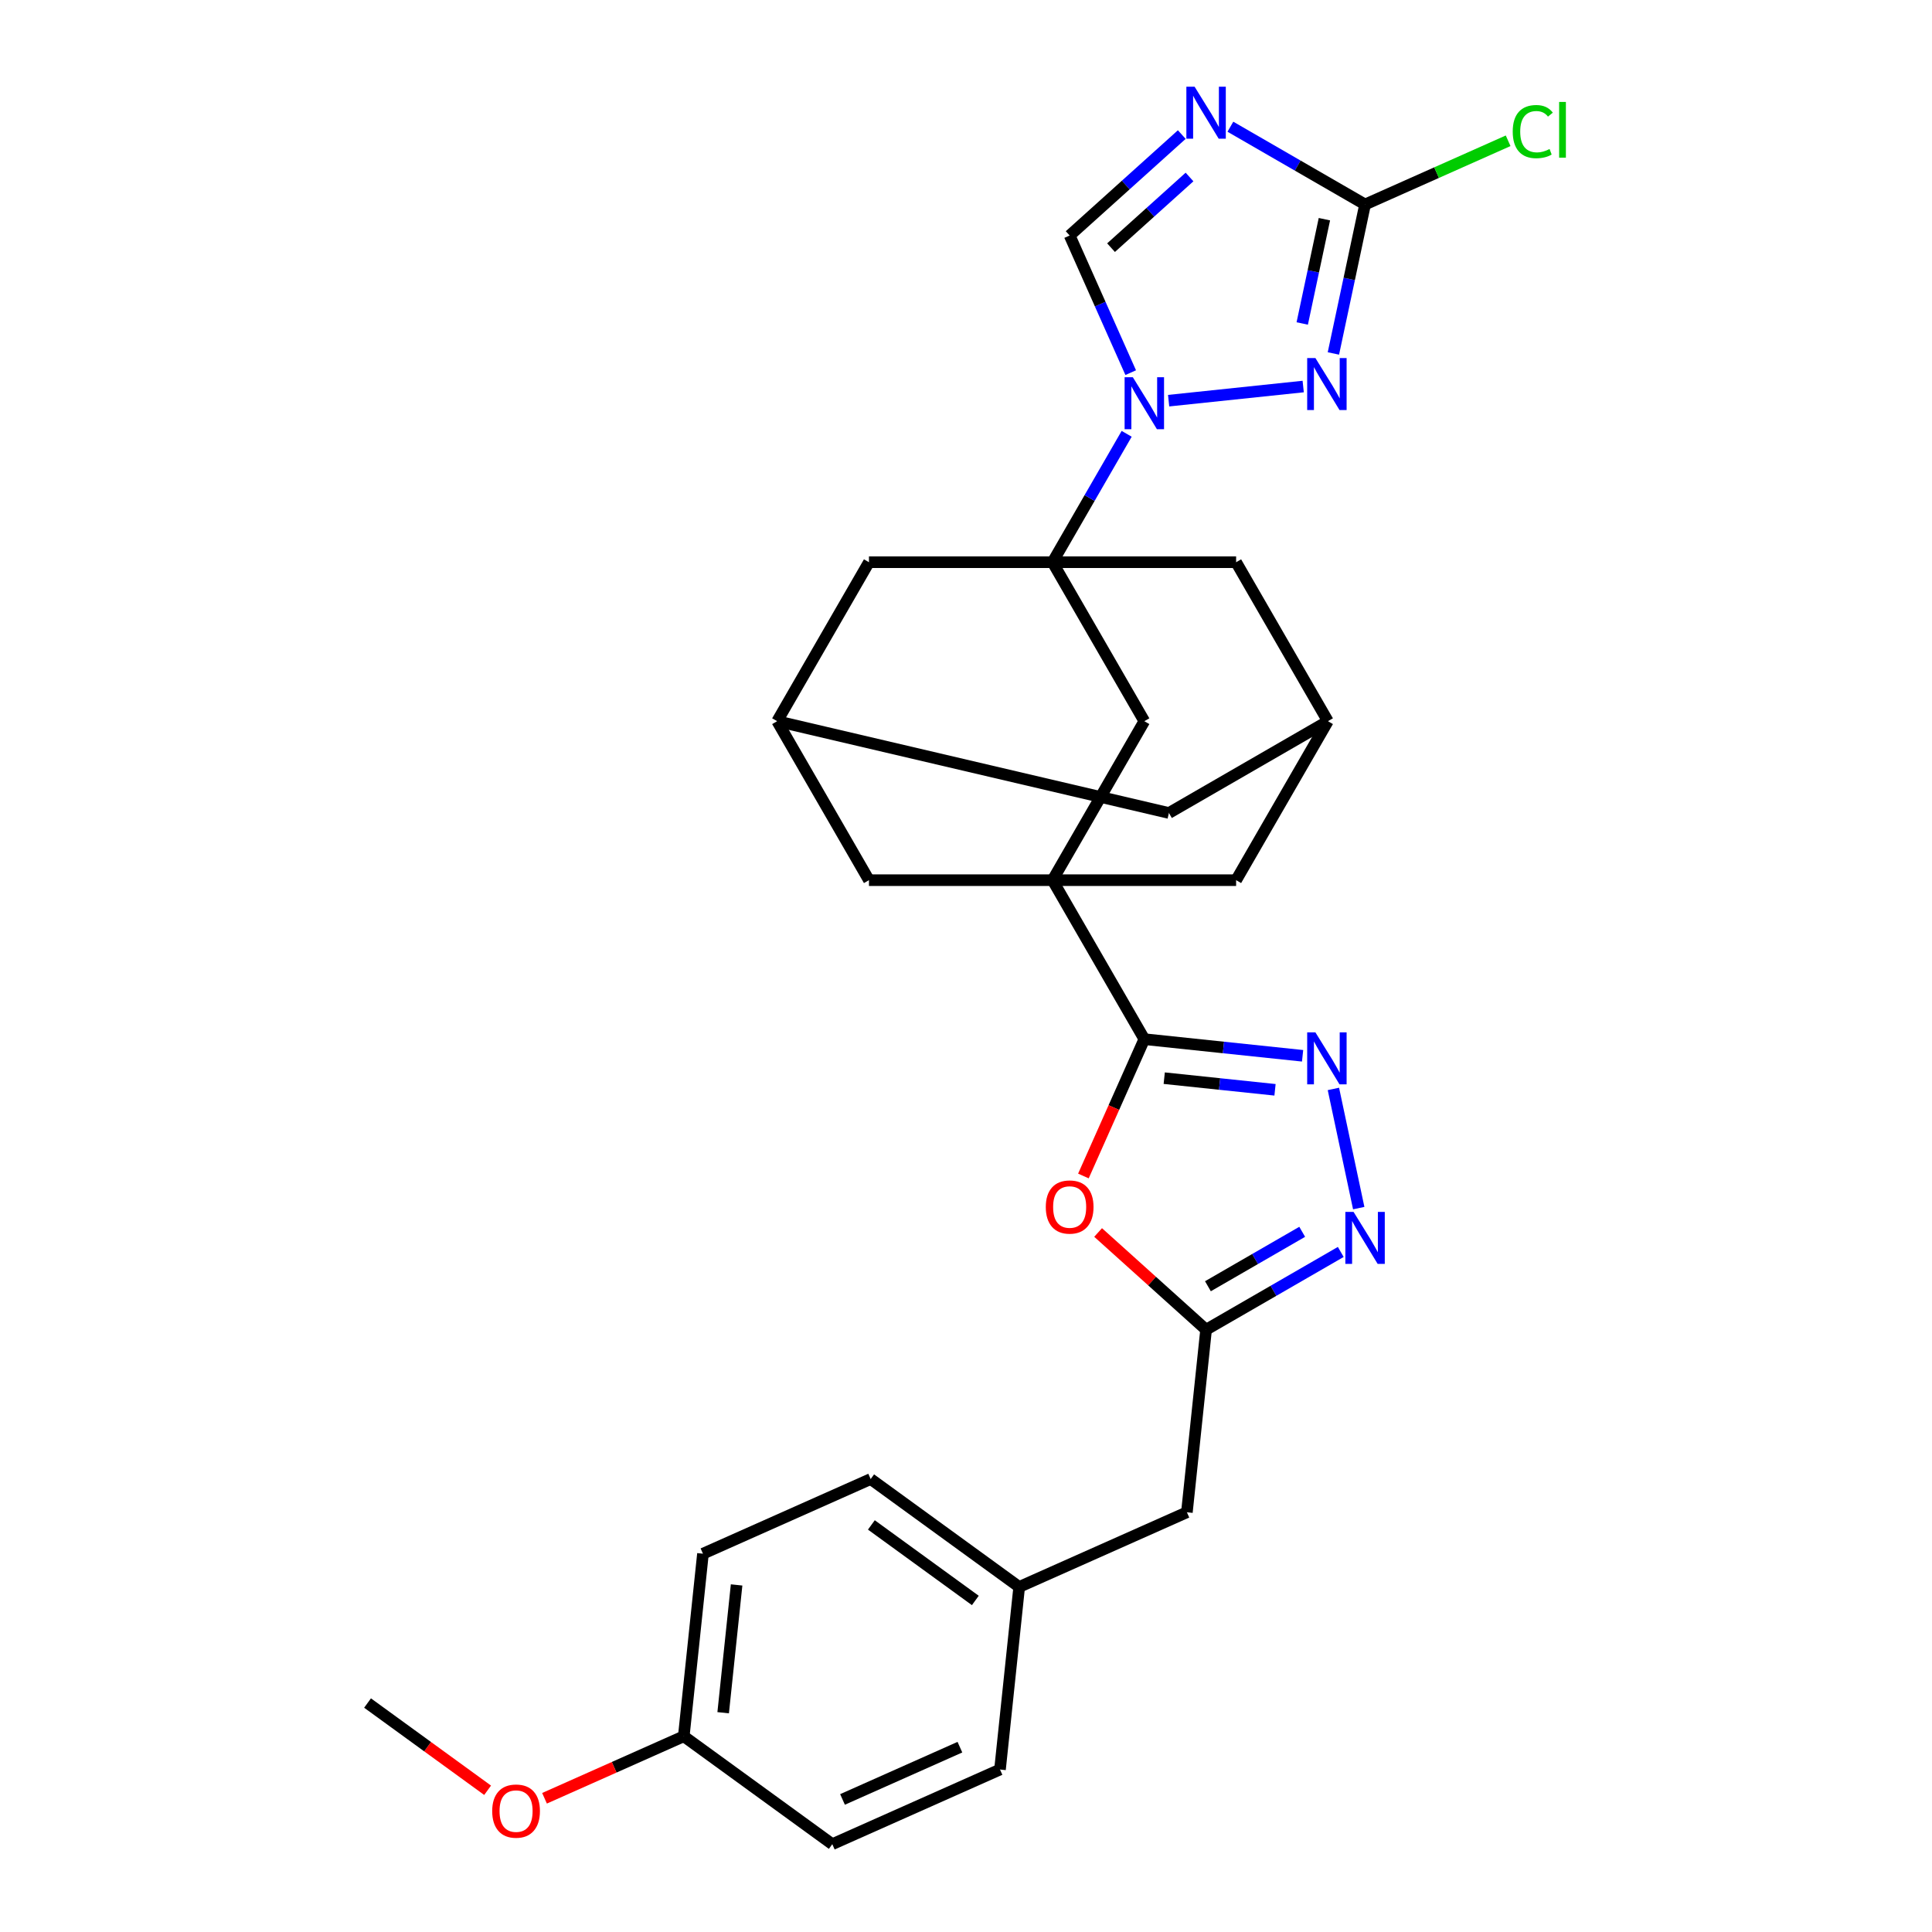 <?xml version='1.0' encoding='iso-8859-1'?>
<svg version='1.1' baseProfile='full'
              xmlns='http://www.w3.org/2000/svg'
                      xmlns:rdkit='http://www.rdkit.org/xml'
                      xmlns:xlink='http://www.w3.org/1999/xlink'
                  xml:space='preserve'
width='1000px' height='1000px' viewBox='0 0 1000 1000'>
<!-- END OF HEADER -->
<rect style='opacity:1.0;fill:#FFFFFF;stroke:none' width='1000' height='1000' x='0' y='0'> </rect>
<path class='bond-0' d='M 544.791,290.999 L 563.976,257.769' style='fill:none;fill-rule:evenodd;stroke:#000000;stroke-width:6px;stroke-linecap:butt;stroke-linejoin:miter;stroke-opacity:1' />
<path class='bond-0' d='M 563.976,257.769 L 583.161,224.54' style='fill:none;fill-rule:evenodd;stroke:#0000FF;stroke-width:6px;stroke-linecap:butt;stroke-linejoin:miter;stroke-opacity:1' />
<path class='bond-11' d='M 544.791,290.999 L 592.301,373.288' style='fill:none;fill-rule:evenodd;stroke:#000000;stroke-width:6px;stroke-linecap:butt;stroke-linejoin:miter;stroke-opacity:1' />
<path class='bond-12' d='M 544.791,290.999 L 449.772,290.999' style='fill:none;fill-rule:evenodd;stroke:#000000;stroke-width:6px;stroke-linecap:butt;stroke-linejoin:miter;stroke-opacity:1' />
<path class='bond-13' d='M 544.791,290.999 L 639.811,290.999' style='fill:none;fill-rule:evenodd;stroke:#000000;stroke-width:6px;stroke-linecap:butt;stroke-linejoin:miter;stroke-opacity:1' />
<path class='bond-4' d='M 604.881,207.387 L 674.535,200.067' style='fill:none;fill-rule:evenodd;stroke:#0000FF;stroke-width:6px;stroke-linecap:butt;stroke-linejoin:miter;stroke-opacity:1' />
<path class='bond-9' d='M 585.253,192.88 L 569.453,157.392' style='fill:none;fill-rule:evenodd;stroke:#0000FF;stroke-width:6px;stroke-linecap:butt;stroke-linejoin:miter;stroke-opacity:1' />
<path class='bond-9' d='M 569.453,157.392 L 553.653,121.905' style='fill:none;fill-rule:evenodd;stroke:#000000;stroke-width:6px;stroke-linecap:butt;stroke-linejoin:miter;stroke-opacity:1' />
<path class='bond-1' d='M 544.791,455.578 L 592.301,373.288' style='fill:none;fill-rule:evenodd;stroke:#000000;stroke-width:6px;stroke-linecap:butt;stroke-linejoin:miter;stroke-opacity:1' />
<path class='bond-2' d='M 544.791,455.578 L 592.301,537.867' style='fill:none;fill-rule:evenodd;stroke:#000000;stroke-width:6px;stroke-linecap:butt;stroke-linejoin:miter;stroke-opacity:1' />
<path class='bond-31' d='M 544.791,455.578 L 449.772,455.578' style='fill:none;fill-rule:evenodd;stroke:#000000;stroke-width:6px;stroke-linecap:butt;stroke-linejoin:miter;stroke-opacity:1' />
<path class='bond-32' d='M 544.791,455.578 L 639.811,455.578' style='fill:none;fill-rule:evenodd;stroke:#000000;stroke-width:6px;stroke-linecap:butt;stroke-linejoin:miter;stroke-opacity:1' />
<path class='bond-5' d='M 592.301,537.867 L 633.26,542.172' style='fill:none;fill-rule:evenodd;stroke:#000000;stroke-width:6px;stroke-linecap:butt;stroke-linejoin:miter;stroke-opacity:1' />
<path class='bond-5' d='M 633.26,542.172 L 674.219,546.477' style='fill:none;fill-rule:evenodd;stroke:#0000FF;stroke-width:6px;stroke-linecap:butt;stroke-linejoin:miter;stroke-opacity:1' />
<path class='bond-5' d='M 602.602,558.058 L 631.274,561.072' style='fill:none;fill-rule:evenodd;stroke:#000000;stroke-width:6px;stroke-linecap:butt;stroke-linejoin:miter;stroke-opacity:1' />
<path class='bond-5' d='M 631.274,561.072 L 659.945,564.085' style='fill:none;fill-rule:evenodd;stroke:#0000FF;stroke-width:6px;stroke-linecap:butt;stroke-linejoin:miter;stroke-opacity:1' />
<path class='bond-7' d='M 592.301,537.867 L 576.535,573.278' style='fill:none;fill-rule:evenodd;stroke:#000000;stroke-width:6px;stroke-linecap:butt;stroke-linejoin:miter;stroke-opacity:1' />
<path class='bond-7' d='M 576.535,573.278 L 560.769,608.689' style='fill:none;fill-rule:evenodd;stroke:#FF0000;stroke-width:6px;stroke-linecap:butt;stroke-linejoin:miter;stroke-opacity:1' />
<path class='bond-3' d='M 611.686,69.652 L 582.669,95.779' style='fill:none;fill-rule:evenodd;stroke:#0000FF;stroke-width:6px;stroke-linecap:butt;stroke-linejoin:miter;stroke-opacity:1' />
<path class='bond-3' d='M 582.669,95.779 L 553.653,121.905' style='fill:none;fill-rule:evenodd;stroke:#000000;stroke-width:6px;stroke-linecap:butt;stroke-linejoin:miter;stroke-opacity:1' />
<path class='bond-3' d='M 615.697,91.613 L 595.385,109.901' style='fill:none;fill-rule:evenodd;stroke:#0000FF;stroke-width:6px;stroke-linecap:butt;stroke-linejoin:miter;stroke-opacity:1' />
<path class='bond-3' d='M 595.385,109.901 L 575.074,128.19' style='fill:none;fill-rule:evenodd;stroke:#000000;stroke-width:6px;stroke-linecap:butt;stroke-linejoin:miter;stroke-opacity:1' />
<path class='bond-29' d='M 636.847,65.588 L 671.701,85.711' style='fill:none;fill-rule:evenodd;stroke:#0000FF;stroke-width:6px;stroke-linecap:butt;stroke-linejoin:miter;stroke-opacity:1' />
<path class='bond-29' d='M 671.701,85.711 L 706.555,105.834' style='fill:none;fill-rule:evenodd;stroke:#000000;stroke-width:6px;stroke-linecap:butt;stroke-linejoin:miter;stroke-opacity:1' />
<path class='bond-6' d='M 690.165,182.947 L 698.36,144.391' style='fill:none;fill-rule:evenodd;stroke:#0000FF;stroke-width:6px;stroke-linecap:butt;stroke-linejoin:miter;stroke-opacity:1' />
<path class='bond-6' d='M 698.36,144.391 L 706.555,105.834' style='fill:none;fill-rule:evenodd;stroke:#000000;stroke-width:6px;stroke-linecap:butt;stroke-linejoin:miter;stroke-opacity:1' />
<path class='bond-6' d='M 674.035,167.429 L 679.771,140.44' style='fill:none;fill-rule:evenodd;stroke:#0000FF;stroke-width:6px;stroke-linecap:butt;stroke-linejoin:miter;stroke-opacity:1' />
<path class='bond-6' d='M 679.771,140.44 L 685.508,113.45' style='fill:none;fill-rule:evenodd;stroke:#000000;stroke-width:6px;stroke-linecap:butt;stroke-linejoin:miter;stroke-opacity:1' />
<path class='bond-8' d='M 690.165,563.629 L 703.277,625.316' style='fill:none;fill-rule:evenodd;stroke:#0000FF;stroke-width:6px;stroke-linecap:butt;stroke-linejoin:miter;stroke-opacity:1' />
<path class='bond-20' d='M 706.555,105.834 L 743.582,89.349' style='fill:none;fill-rule:evenodd;stroke:#000000;stroke-width:6px;stroke-linecap:butt;stroke-linejoin:miter;stroke-opacity:1' />
<path class='bond-20' d='M 743.582,89.349 L 780.608,72.864' style='fill:none;fill-rule:evenodd;stroke:#00CC00;stroke-width:6px;stroke-linecap:butt;stroke-linejoin:miter;stroke-opacity:1' />
<path class='bond-10' d='M 568.381,637.933 L 596.324,663.092' style='fill:none;fill-rule:evenodd;stroke:#FF0000;stroke-width:6px;stroke-linecap:butt;stroke-linejoin:miter;stroke-opacity:1' />
<path class='bond-10' d='M 596.324,663.092 L 624.266,688.252' style='fill:none;fill-rule:evenodd;stroke:#000000;stroke-width:6px;stroke-linecap:butt;stroke-linejoin:miter;stroke-opacity:1' />
<path class='bond-33' d='M 693.975,648.005 L 659.121,668.129' style='fill:none;fill-rule:evenodd;stroke:#0000FF;stroke-width:6px;stroke-linecap:butt;stroke-linejoin:miter;stroke-opacity:1' />
<path class='bond-33' d='M 659.121,668.129 L 624.266,688.252' style='fill:none;fill-rule:evenodd;stroke:#000000;stroke-width:6px;stroke-linecap:butt;stroke-linejoin:miter;stroke-opacity:1' />
<path class='bond-33' d='M 674.017,637.585 L 649.619,651.671' style='fill:none;fill-rule:evenodd;stroke:#0000FF;stroke-width:6px;stroke-linecap:butt;stroke-linejoin:miter;stroke-opacity:1' />
<path class='bond-33' d='M 649.619,651.671 L 625.221,665.757' style='fill:none;fill-rule:evenodd;stroke:#000000;stroke-width:6px;stroke-linecap:butt;stroke-linejoin:miter;stroke-opacity:1' />
<path class='bond-19' d='M 624.266,688.252 L 614.334,782.751' style='fill:none;fill-rule:evenodd;stroke:#000000;stroke-width:6px;stroke-linecap:butt;stroke-linejoin:miter;stroke-opacity:1' />
<path class='bond-16' d='M 449.772,290.999 L 402.262,373.288' style='fill:none;fill-rule:evenodd;stroke:#000000;stroke-width:6px;stroke-linecap:butt;stroke-linejoin:miter;stroke-opacity:1' />
<path class='bond-17' d='M 639.811,290.999 L 687.32,373.288' style='fill:none;fill-rule:evenodd;stroke:#000000;stroke-width:6px;stroke-linecap:butt;stroke-linejoin:miter;stroke-opacity:1' />
<path class='bond-14' d='M 449.772,455.578 L 402.262,373.288' style='fill:none;fill-rule:evenodd;stroke:#000000;stroke-width:6px;stroke-linecap:butt;stroke-linejoin:miter;stroke-opacity:1' />
<path class='bond-15' d='M 639.811,455.578 L 687.32,373.288' style='fill:none;fill-rule:evenodd;stroke:#000000;stroke-width:6px;stroke-linecap:butt;stroke-linejoin:miter;stroke-opacity:1' />
<path class='bond-18' d='M 402.262,373.288 L 605.031,420.798' style='fill:none;fill-rule:evenodd;stroke:#000000;stroke-width:6px;stroke-linecap:butt;stroke-linejoin:miter;stroke-opacity:1' />
<path class='bond-30' d='M 687.32,373.288 L 605.031,420.798' style='fill:none;fill-rule:evenodd;stroke:#000000;stroke-width:6px;stroke-linecap:butt;stroke-linejoin:miter;stroke-opacity:1' />
<path class='bond-21' d='M 614.334,782.751 L 527.529,821.399' style='fill:none;fill-rule:evenodd;stroke:#000000;stroke-width:6px;stroke-linecap:butt;stroke-linejoin:miter;stroke-opacity:1' />
<path class='bond-23' d='M 527.529,821.399 L 517.597,915.898' style='fill:none;fill-rule:evenodd;stroke:#000000;stroke-width:6px;stroke-linecap:butt;stroke-linejoin:miter;stroke-opacity:1' />
<path class='bond-24' d='M 527.529,821.399 L 450.657,765.548' style='fill:none;fill-rule:evenodd;stroke:#000000;stroke-width:6px;stroke-linecap:butt;stroke-linejoin:miter;stroke-opacity:1' />
<path class='bond-24' d='M 504.828,828.395 L 451.018,789.3' style='fill:none;fill-rule:evenodd;stroke:#000000;stroke-width:6px;stroke-linecap:butt;stroke-linejoin:miter;stroke-opacity:1' />
<path class='bond-22' d='M 353.92,898.694 L 363.852,804.195' style='fill:none;fill-rule:evenodd;stroke:#000000;stroke-width:6px;stroke-linecap:butt;stroke-linejoin:miter;stroke-opacity:1' />
<path class='bond-22' d='M 374.31,886.506 L 381.262,820.357' style='fill:none;fill-rule:evenodd;stroke:#000000;stroke-width:6px;stroke-linecap:butt;stroke-linejoin:miter;stroke-opacity:1' />
<path class='bond-27' d='M 353.92,898.694 L 317.882,914.74' style='fill:none;fill-rule:evenodd;stroke:#000000;stroke-width:6px;stroke-linecap:butt;stroke-linejoin:miter;stroke-opacity:1' />
<path class='bond-27' d='M 317.882,914.74 L 281.844,930.785' style='fill:none;fill-rule:evenodd;stroke:#FF0000;stroke-width:6px;stroke-linecap:butt;stroke-linejoin:miter;stroke-opacity:1' />
<path class='bond-34' d='M 353.92,898.694 L 430.793,954.545' style='fill:none;fill-rule:evenodd;stroke:#000000;stroke-width:6px;stroke-linecap:butt;stroke-linejoin:miter;stroke-opacity:1' />
<path class='bond-25' d='M 517.597,915.898 L 430.793,954.545' style='fill:none;fill-rule:evenodd;stroke:#000000;stroke-width:6px;stroke-linecap:butt;stroke-linejoin:miter;stroke-opacity:1' />
<path class='bond-25' d='M 496.847,904.334 L 436.084,931.387' style='fill:none;fill-rule:evenodd;stroke:#000000;stroke-width:6px;stroke-linecap:butt;stroke-linejoin:miter;stroke-opacity:1' />
<path class='bond-26' d='M 450.657,765.548 L 363.852,804.195' style='fill:none;fill-rule:evenodd;stroke:#000000;stroke-width:6px;stroke-linecap:butt;stroke-linejoin:miter;stroke-opacity:1' />
<path class='bond-28' d='M 252.388,926.642 L 221.315,904.067' style='fill:none;fill-rule:evenodd;stroke:#FF0000;stroke-width:6px;stroke-linecap:butt;stroke-linejoin:miter;stroke-opacity:1' />
<path class='bond-28' d='M 221.315,904.067 L 190.243,881.491' style='fill:none;fill-rule:evenodd;stroke:#000000;stroke-width:6px;stroke-linecap:butt;stroke-linejoin:miter;stroke-opacity:1' />
<path  class='atom-1' d='M 586.353 195.255
L 595.17 209.508
Q 596.045 210.914, 597.451 213.461
Q 598.857 216.007, 598.933 216.159
L 598.933 195.255
L 602.506 195.255
L 602.506 222.164
L 598.819 222.164
L 589.355 206.581
Q 588.253 204.757, 587.075 202.667
Q 585.935 200.576, 585.592 199.93
L 585.592 222.164
L 582.096 222.164
L 582.096 195.255
L 586.353 195.255
' fill='#0000FF'/>
<path  class='atom-4' d='M 618.318 44.87
L 627.136 59.123
Q 628.01 60.529, 629.416 63.076
Q 630.823 65.622, 630.899 65.774
L 630.899 44.87
L 634.471 44.87
L 634.471 71.779
L 630.785 71.779
L 621.321 56.196
Q 620.218 54.372, 619.04 52.282
Q 617.9 50.191, 617.558 49.545
L 617.558 71.779
L 614.061 71.779
L 614.061 44.87
L 618.318 44.87
' fill='#0000FF'/>
<path  class='atom-5' d='M 680.852 185.323
L 689.669 199.576
Q 690.544 200.982, 691.95 203.528
Q 693.356 206.075, 693.432 206.227
L 693.432 185.323
L 697.005 185.323
L 697.005 212.232
L 693.318 212.232
L 683.854 196.649
Q 682.752 194.825, 681.574 192.734
Q 680.433 190.644, 680.091 189.998
L 680.091 212.232
L 676.595 212.232
L 676.595 185.323
L 680.852 185.323
' fill='#0000FF'/>
<path  class='atom-6' d='M 680.852 534.344
L 689.669 548.597
Q 690.544 550.003, 691.95 552.55
Q 693.356 555.097, 693.432 555.249
L 693.432 534.344
L 697.005 534.344
L 697.005 561.254
L 693.318 561.254
L 683.854 545.671
Q 682.752 543.846, 681.574 541.756
Q 680.433 539.665, 680.091 539.019
L 680.091 561.254
L 676.595 561.254
L 676.595 534.344
L 680.852 534.344
' fill='#0000FF'/>
<path  class='atom-8' d='M 541.3 624.747
Q 541.3 618.286, 544.493 614.675
Q 547.686 611.065, 553.653 611.065
Q 559.62 611.065, 562.813 614.675
Q 566.005 618.286, 566.005 624.747
Q 566.005 631.285, 562.775 635.01
Q 559.544 638.696, 553.653 638.696
Q 547.724 638.696, 544.493 635.01
Q 541.3 631.323, 541.3 624.747
M 553.653 635.656
Q 557.758 635.656, 559.962 632.919
Q 562.205 630.145, 562.205 624.747
Q 562.205 619.464, 559.962 616.804
Q 557.758 614.105, 553.653 614.105
Q 549.548 614.105, 547.306 616.766
Q 545.101 619.426, 545.101 624.747
Q 545.101 630.183, 547.306 632.919
Q 549.548 635.656, 553.653 635.656
' fill='#FF0000'/>
<path  class='atom-9' d='M 700.607 627.287
L 709.425 641.54
Q 710.299 642.947, 711.705 645.493
Q 713.112 648.04, 713.188 648.192
L 713.188 627.287
L 716.761 627.287
L 716.761 654.197
L 713.074 654.197
L 703.61 638.614
Q 702.508 636.789, 701.329 634.699
Q 700.189 632.608, 699.847 631.962
L 699.847 654.197
L 696.35 654.197
L 696.35 627.287
L 700.607 627.287
' fill='#0000FF'/>
<path  class='atom-21' d='M 782.984 68.118
Q 782.984 61.428, 786.101 57.932
Q 789.255 54.397, 795.222 54.397
Q 800.772 54.397, 803.736 58.312
L 801.228 60.364
Q 799.061 57.514, 795.222 57.514
Q 791.156 57.514, 788.989 60.25
Q 786.861 62.949, 786.861 68.118
Q 786.861 73.439, 789.065 76.175
Q 791.308 78.912, 795.64 78.912
Q 798.605 78.912, 802.064 77.126
L 803.128 79.976
Q 801.722 80.888, 799.593 81.421
Q 797.465 81.953, 795.108 81.953
Q 789.255 81.953, 786.101 78.38
Q 782.984 74.807, 782.984 68.118
' fill='#00CC00'/>
<path  class='atom-21' d='M 807.005 52.763
L 810.502 52.763
L 810.502 81.611
L 807.005 81.611
L 807.005 52.763
' fill='#00CC00'/>
<path  class='atom-28' d='M 254.763 937.418
Q 254.763 930.957, 257.956 927.346
Q 261.148 923.736, 267.116 923.736
Q 273.083 923.736, 276.275 927.346
Q 279.468 930.957, 279.468 937.418
Q 279.468 943.956, 276.237 947.68
Q 273.007 951.367, 267.116 951.367
Q 261.186 951.367, 257.956 947.68
Q 254.763 943.994, 254.763 937.418
M 267.116 948.327
Q 271.22 948.327, 273.425 945.59
Q 275.667 942.815, 275.667 937.418
Q 275.667 932.135, 273.425 929.475
Q 271.22 926.776, 267.116 926.776
Q 263.011 926.776, 260.768 929.437
Q 258.564 932.097, 258.564 937.418
Q 258.564 942.853, 260.768 945.59
Q 263.011 948.327, 267.116 948.327
' fill='#FF0000'/>
</svg>

